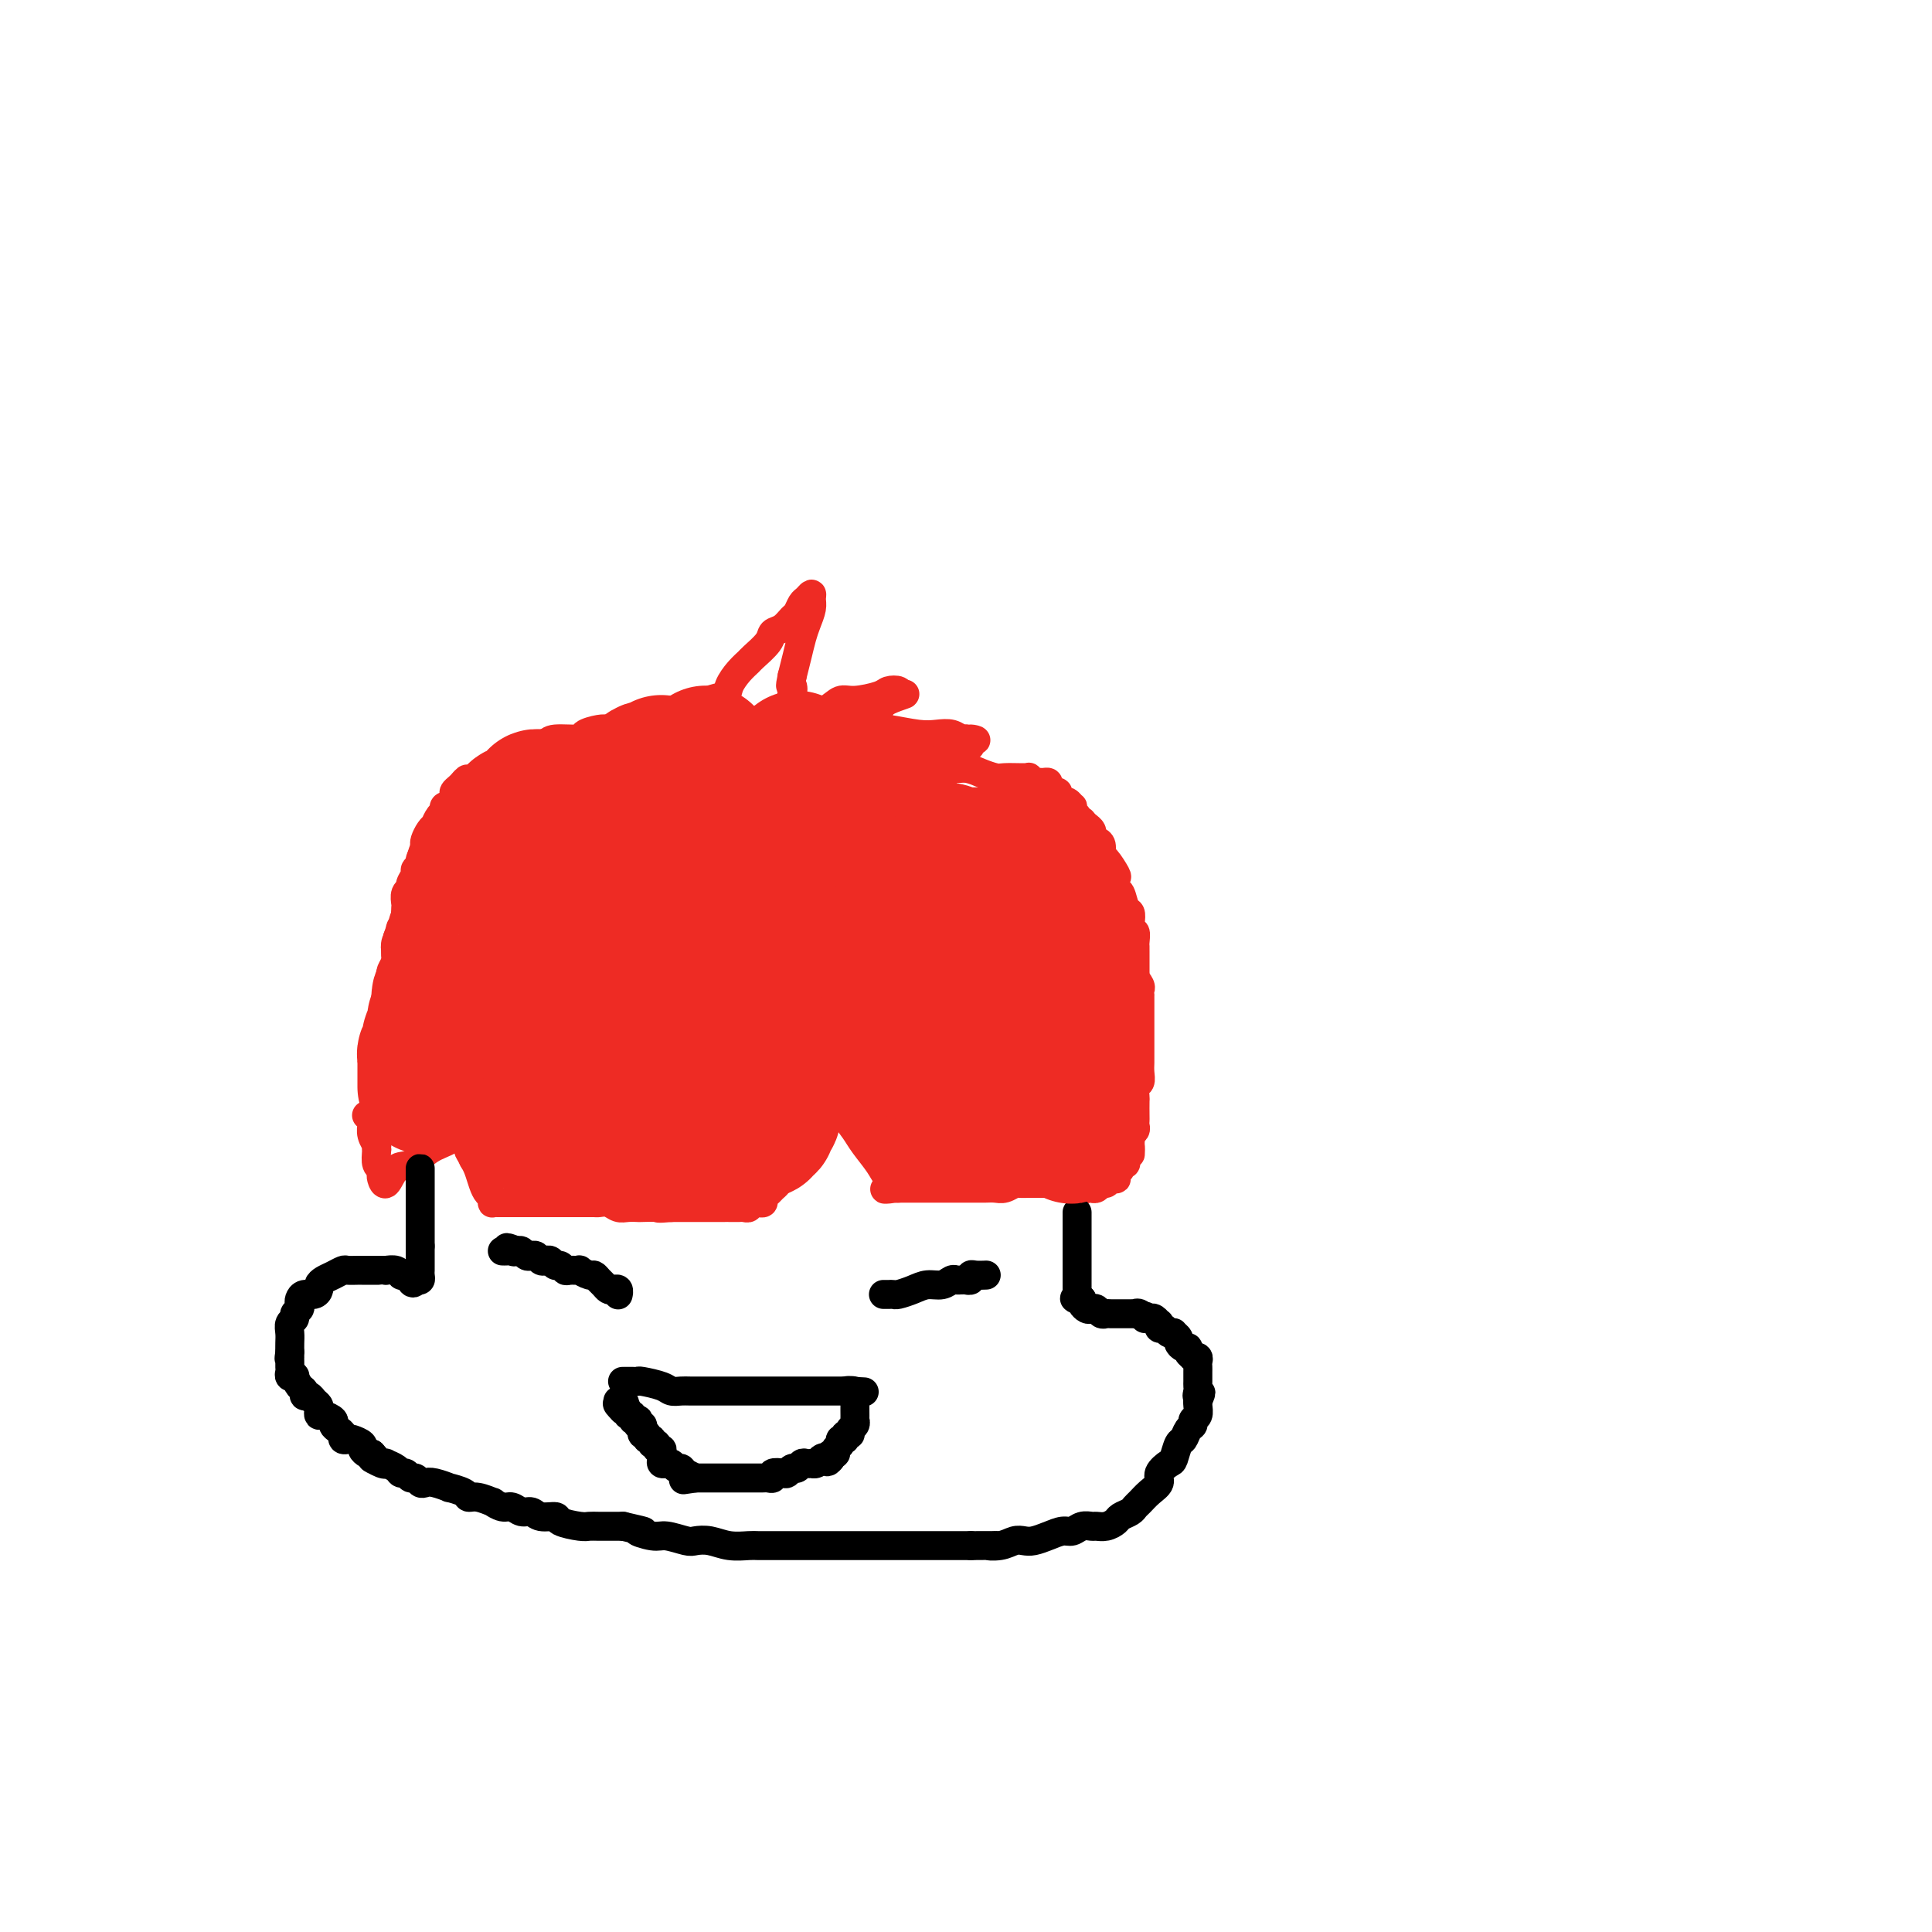<svg viewBox='0 0 400 400' version='1.1' xmlns='http://www.w3.org/2000/svg' xmlns:xlink='http://www.w3.org/1999/xlink'><g fill='none' stroke='rgb(238,43,36)' stroke-width='6' stroke-linecap='round' stroke-linejoin='round'><path d='M78,234c-0.417,0.000 -0.833,0.000 -1,0c-0.167,0.000 -0.083,0.000 0,0'/><path d='M79,233c0.000,0.089 0.000,0.179 0,0c0.000,-0.179 0.000,-0.625 0,-1c0.000,-0.375 0.000,-0.678 0,-1c0.000,-0.322 0.000,-0.664 0,-1c0.000,-0.336 0.000,-0.668 0,-1c0.000,-0.332 0.000,-0.666 0,-1'/><path d='M79,228c-0.000,-0.726 -0.000,-0.041 0,0c0.000,0.041 0.000,-0.563 0,-1c-0.000,-0.437 -0.000,-0.709 0,-1c0.000,-0.291 0.000,-0.603 0,-1c-0.000,-0.397 -0.000,-0.880 0,-1c0.000,-0.120 0.000,0.123 0,0c-0.000,-0.123 -0.000,-0.611 0,-1c0.000,-0.389 0.000,-0.678 0,-1c-0.000,-0.322 -0.000,-0.678 0,-1c0.000,-0.322 0.000,-0.611 0,-1c-0.000,-0.389 -0.001,-0.878 0,-1c0.001,-0.122 0.004,0.122 0,0c-0.004,-0.122 -0.015,-0.610 0,-1c0.015,-0.390 0.057,-0.682 0,-1c-0.057,-0.318 -0.211,-0.663 0,-1c0.211,-0.337 0.789,-0.668 1,-1c0.211,-0.332 0.057,-0.666 0,-1c-0.057,-0.334 -0.015,-0.669 0,-1c0.015,-0.331 0.003,-0.657 0,-1c-0.003,-0.343 0.003,-0.703 0,-1c-0.003,-0.297 -0.015,-0.530 0,-1c0.015,-0.470 0.057,-1.177 0,-2c-0.057,-0.823 -0.212,-1.764 0,-2c0.212,-0.236 0.793,0.231 1,0c0.207,-0.231 0.041,-1.161 0,-2c-0.041,-0.839 0.041,-1.587 0,-2c-0.041,-0.413 -0.207,-0.492 0,-1c0.207,-0.508 0.786,-1.444 1,-2c0.214,-0.556 0.061,-0.730 0,-1c-0.061,-0.270 -0.031,-0.635 0,-1'/><path d='M82,197c0.480,-4.974 0.180,-1.910 0,-1c-0.180,0.910 -0.241,-0.334 0,-1c0.241,-0.666 0.782,-0.755 1,-1c0.218,-0.245 0.111,-0.647 0,-1c-0.111,-0.353 -0.226,-0.657 0,-1c0.226,-0.343 0.791,-0.726 1,-1c0.209,-0.274 0.060,-0.441 0,-1c-0.060,-0.559 -0.031,-1.511 0,-2c0.031,-0.489 0.065,-0.516 0,-1c-0.065,-0.484 -0.229,-1.425 0,-2c0.229,-0.575 0.850,-0.784 1,-1c0.150,-0.216 -0.171,-0.438 0,-1c0.171,-0.562 0.834,-1.464 1,-2c0.166,-0.536 -0.166,-0.707 0,-1c0.166,-0.293 0.828,-0.707 1,-1c0.172,-0.293 -0.147,-0.463 0,-1c0.147,-0.537 0.761,-1.440 1,-2c0.239,-0.560 0.102,-0.775 0,-1c-0.102,-0.225 -0.168,-0.459 0,-1c0.168,-0.541 0.571,-1.387 1,-2c0.429,-0.613 0.884,-0.991 1,-1c0.116,-0.009 -0.109,0.351 0,0c0.109,-0.351 0.550,-1.413 1,-2c0.450,-0.587 0.909,-0.700 1,-1c0.091,-0.300 -0.187,-0.787 0,-1c0.187,-0.213 0.838,-0.151 1,0c0.162,0.151 -0.164,0.391 0,0c0.164,-0.391 0.817,-1.414 1,-2c0.183,-0.586 -0.105,-0.735 0,-1c0.105,-0.265 0.601,-0.647 1,-1c0.399,-0.353 0.699,-0.676 1,-1'/><path d='M96,162c1.197,-1.499 0.691,-0.247 1,0c0.309,0.247 1.435,-0.511 2,-1c0.565,-0.489 0.570,-0.708 1,-1c0.430,-0.292 1.287,-0.656 2,-1c0.713,-0.344 1.284,-0.669 2,-1c0.716,-0.331 1.578,-0.667 2,-1c0.422,-0.333 0.405,-0.663 1,-1c0.595,-0.337 1.803,-0.682 3,-1c1.197,-0.318 2.383,-0.611 3,-1c0.617,-0.389 0.665,-0.875 2,-1c1.335,-0.125 3.958,0.111 5,0c1.042,-0.111 0.502,-0.569 1,-1c0.498,-0.431 2.034,-0.833 3,-1c0.966,-0.167 1.362,-0.097 2,0c0.638,0.097 1.519,0.222 2,0c0.481,-0.222 0.563,-0.792 1,-1c0.437,-0.208 1.230,-0.056 2,0c0.770,0.056 1.517,0.015 2,0c0.483,-0.015 0.703,-0.004 1,0c0.297,0.004 0.671,0.001 1,0c0.329,-0.001 0.613,-0.000 1,0c0.387,0.000 0.877,0.000 1,0c0.123,-0.000 -0.122,-0.000 0,0c0.122,0.000 0.610,0.000 1,0c0.390,-0.000 0.682,-0.000 1,0c0.318,0.000 0.662,0.000 1,0c0.338,-0.000 0.669,-0.000 1,0'/><path d='M141,150c2.880,-0.164 1.582,-0.075 1,0c-0.582,0.075 -0.446,0.137 0,0c0.446,-0.137 1.204,-0.473 2,-1c0.796,-0.527 1.630,-1.247 2,-2c0.370,-0.753 0.274,-1.540 1,-2c0.726,-0.460 2.272,-0.594 3,-1c0.728,-0.406 0.636,-1.085 1,-2c0.364,-0.915 1.182,-2.066 2,-3c0.818,-0.934 1.637,-1.650 2,-2c0.363,-0.350 0.272,-0.336 1,-1c0.728,-0.664 2.275,-2.008 3,-3c0.725,-0.992 0.628,-1.632 1,-2c0.372,-0.368 1.213,-0.465 2,-1c0.787,-0.535 1.521,-1.507 2,-2c0.479,-0.493 0.702,-0.508 1,-1c0.298,-0.492 0.669,-1.461 1,-2c0.331,-0.539 0.622,-0.647 1,-1c0.378,-0.353 0.845,-0.952 1,-1c0.155,-0.048 0.000,0.454 0,1c-0.000,0.546 0.155,1.135 0,2c-0.155,0.865 -0.619,2.005 -1,3c-0.381,0.995 -0.680,1.845 -1,3c-0.320,1.155 -0.663,2.616 -1,4c-0.337,1.384 -0.669,2.692 -1,4'/><path d='M164,140c-0.635,2.991 -0.222,1.967 0,2c0.222,0.033 0.252,1.123 0,2c-0.252,0.877 -0.785,1.540 -1,2c-0.215,0.460 -0.111,0.715 0,1c0.111,0.285 0.228,0.599 0,1c-0.228,0.401 -0.800,0.890 -1,1c-0.200,0.110 -0.027,-0.158 0,0c0.027,0.158 -0.092,0.742 0,1c0.092,0.258 0.395,0.189 1,0c0.605,-0.189 1.510,-0.498 3,-1c1.490,-0.502 3.564,-1.196 5,-2c1.436,-0.804 2.235,-1.719 3,-2c0.765,-0.281 1.498,0.071 3,0c1.502,-0.071 3.774,-0.565 5,-1c1.226,-0.435 1.407,-0.809 2,-1c0.593,-0.191 1.598,-0.197 2,0c0.402,0.197 0.201,0.599 0,1'/><path d='M186,144c3.352,-0.812 -0.267,0.160 -2,1c-1.733,0.840 -1.579,1.550 -2,2c-0.421,0.450 -1.416,0.641 -2,1c-0.584,0.359 -0.757,0.884 -1,1c-0.243,0.116 -0.557,-0.179 -1,0c-0.443,0.179 -1.016,0.832 -1,1c0.016,0.168 0.622,-0.147 1,0c0.378,0.147 0.527,0.758 1,1c0.473,0.242 1.271,0.116 2,0c0.729,-0.116 1.389,-0.224 3,0c1.611,0.224 4.173,0.778 6,1c1.827,0.222 2.921,0.112 4,0c1.079,-0.112 2.145,-0.226 3,0c0.855,0.226 1.499,0.792 2,1c0.501,0.208 0.857,0.060 1,0c0.143,-0.060 0.071,-0.030 0,0'/><path d='M200,153c3.466,0.576 1.629,0.015 1,0c-0.629,-0.015 -0.052,0.517 0,1c0.052,0.483 -0.423,0.918 -1,1c-0.577,0.082 -1.258,-0.189 -2,0c-0.742,0.189 -1.544,0.839 -2,1c-0.456,0.161 -0.564,-0.167 -1,0c-0.436,0.167 -1.200,0.830 -2,1c-0.800,0.170 -1.638,-0.152 -2,0c-0.362,0.152 -0.250,0.776 0,1c0.250,0.224 0.639,0.046 1,0c0.361,-0.046 0.695,0.039 1,0c0.305,-0.039 0.582,-0.203 1,0c0.418,0.203 0.977,0.772 2,1c1.023,0.228 2.512,0.114 4,0'/><path d='M200,159c1.910,0.475 2.185,0.663 3,1c0.815,0.337 2.170,0.823 3,1c0.830,0.177 1.136,0.047 2,0c0.864,-0.047 2.287,-0.009 3,0c0.713,0.009 0.716,-0.012 1,0c0.284,0.012 0.849,0.056 1,0c0.151,-0.056 -0.113,-0.212 0,0c0.113,0.212 0.604,0.792 1,1c0.396,0.208 0.697,0.046 1,0c0.303,-0.046 0.607,0.025 1,0c0.393,-0.025 0.875,-0.148 1,0c0.125,0.148 -0.107,0.565 0,1c0.107,0.435 0.553,0.886 1,1c0.447,0.114 0.894,-0.109 1,0c0.106,0.109 -0.129,0.550 0,1c0.129,0.450 0.622,0.908 1,1c0.378,0.092 0.641,-0.183 1,0c0.359,0.183 0.813,0.823 1,1c0.187,0.177 0.105,-0.110 0,0c-0.105,0.110 -0.234,0.617 0,1c0.234,0.383 0.832,0.642 1,1c0.168,0.358 -0.095,0.817 0,1c0.095,0.183 0.547,0.092 1,0'/><path d='M224,170c1.327,1.477 1.143,1.170 1,1c-0.143,-0.170 -0.245,-0.201 0,0c0.245,0.201 0.836,0.636 1,1c0.164,0.364 -0.098,0.659 0,1c0.098,0.341 0.556,0.729 1,1c0.444,0.271 0.876,0.424 1,1c0.124,0.576 -0.059,1.573 0,2c0.059,0.427 0.358,0.283 1,1c0.642,0.717 1.625,2.294 2,3c0.375,0.706 0.143,0.542 0,1c-0.143,0.458 -0.196,1.540 0,2c0.196,0.460 0.640,0.299 1,1c0.360,0.701 0.636,2.263 1,3c0.364,0.737 0.815,0.649 1,1c0.185,0.351 0.102,1.140 0,2c-0.102,0.860 -0.223,1.789 0,2c0.223,0.211 0.792,-0.298 1,0c0.208,0.298 0.056,1.403 0,2c-0.056,0.597 -0.015,0.685 0,1c0.015,0.315 0.004,0.858 0,1c-0.004,0.142 -0.001,-0.117 0,0c0.001,0.117 0.000,0.609 0,1c-0.000,0.391 -0.000,0.679 0,1c0.000,0.321 0.000,0.674 0,1c-0.000,0.326 -0.000,0.626 0,1c0.000,0.374 0.000,0.821 0,1c-0.000,0.179 -0.000,0.089 0,0'/><path d='M235,202c0.558,3.426 -0.047,1.492 0,1c0.047,-0.492 0.745,0.460 1,1c0.255,0.540 0.068,0.670 0,1c-0.068,0.330 -0.018,0.862 0,1c0.018,0.138 0.005,-0.118 0,0c-0.005,0.118 -0.001,0.610 0,1c0.001,0.390 0.000,0.678 0,1c-0.000,0.322 -0.000,0.678 0,1c0.000,0.322 0.000,0.611 0,1c-0.000,0.389 -0.000,0.878 0,1c0.000,0.122 0.000,-0.122 0,0c-0.000,0.122 -0.000,0.609 0,1c0.000,0.391 0.000,0.686 0,1c-0.000,0.314 -0.000,0.648 0,1c0.000,0.352 0.000,0.724 0,1c-0.000,0.276 -0.000,0.458 0,1c0.000,0.542 0.001,1.445 0,2c-0.001,0.555 -0.004,0.763 0,1c0.004,0.237 0.015,0.501 0,1c-0.015,0.499 -0.057,1.231 0,2c0.057,0.769 0.211,1.576 0,2c-0.211,0.424 -0.789,0.467 -1,1c-0.211,0.533 -0.057,1.557 0,2c0.057,0.443 0.016,0.304 0,1c-0.016,0.696 -0.008,2.228 0,3c0.008,0.772 0.016,0.784 0,1c-0.016,0.216 -0.056,0.635 0,1c0.056,0.365 0.207,0.675 0,1c-0.207,0.325 -0.774,0.664 -1,1c-0.226,0.336 -0.113,0.668 0,1'/><path d='M234,236c-0.094,5.439 0.172,2.036 0,1c-0.172,-1.036 -0.782,0.296 -1,1c-0.218,0.704 -0.043,0.780 0,1c0.043,0.220 -0.045,0.584 0,1c0.045,0.416 0.222,0.886 0,1c-0.222,0.114 -0.843,-0.127 -1,0c-0.157,0.127 0.151,0.621 0,1c-0.151,0.379 -0.761,0.641 -1,1c-0.239,0.359 -0.105,0.813 0,1c0.105,0.187 0.183,0.106 0,0c-0.183,-0.106 -0.627,-0.239 -1,0c-0.373,0.239 -0.674,0.849 -1,1c-0.326,0.151 -0.675,-0.156 -1,0c-0.325,0.156 -0.626,0.774 -1,1c-0.374,0.226 -0.822,0.061 -1,0c-0.178,-0.061 -0.086,-0.016 0,0c0.086,0.016 0.168,0.005 0,0c-0.168,-0.005 -0.584,-0.002 -1,0'/><path d='M225,246c-1.250,0.623 -0.875,0.181 -1,0c-0.125,-0.181 -0.751,-0.101 -1,0c-0.249,0.101 -0.122,0.223 0,0c0.122,-0.223 0.240,-0.792 0,-1c-0.240,-0.208 -0.838,-0.056 -1,0c-0.162,0.056 0.111,0.015 0,0c-0.111,-0.015 -0.607,-0.004 -1,0c-0.393,0.004 -0.683,0.001 -1,0c-0.317,-0.001 -0.662,-0.000 -1,0c-0.338,0.000 -0.669,0.000 -1,0'/><path d='M218,245c-1.322,-0.155 -1.127,-0.041 -1,0c0.127,0.041 0.188,0.011 0,0c-0.188,-0.011 -0.623,-0.003 -1,0c-0.377,0.003 -0.697,0.001 -1,0c-0.303,-0.001 -0.591,-0.001 -1,0c-0.409,0.001 -0.939,0.004 -1,0c-0.061,-0.004 0.346,-0.015 0,0c-0.346,0.015 -1.444,0.057 -2,0c-0.556,-0.057 -0.572,-0.211 -1,0c-0.428,0.211 -1.270,0.789 -2,1c-0.730,0.211 -1.347,0.057 -2,0c-0.653,-0.057 -1.343,-0.015 -2,0c-0.657,0.015 -1.280,0.004 -2,0c-0.720,-0.004 -1.536,-0.001 -2,0c-0.464,0.001 -0.576,0.000 -1,0c-0.424,-0.000 -1.160,-0.000 -2,0c-0.840,0.000 -1.783,0.000 -2,0c-0.217,-0.000 0.293,-0.000 0,0c-0.293,0.000 -1.388,0.000 -2,0c-0.612,-0.000 -0.741,-0.000 -1,0c-0.259,0.000 -0.646,0.000 -1,0c-0.354,-0.000 -0.673,-0.000 -1,0c-0.327,0.000 -0.662,0.000 -1,0c-0.338,-0.000 -0.679,-0.000 -1,0c-0.321,0.000 -0.622,0.000 -1,0c-0.378,-0.000 -0.833,-0.000 -1,0c-0.167,0.000 -0.048,0.000 0,0c0.048,-0.000 0.024,-0.000 0,0'/><path d='M186,246c-5.137,0.242 -1.981,0.347 -1,0c0.981,-0.347 -0.213,-1.145 -1,-2c-0.787,-0.855 -1.166,-1.766 -2,-3c-0.834,-1.234 -2.121,-2.791 -3,-4c-0.879,-1.209 -1.348,-2.068 -2,-3c-0.652,-0.932 -1.485,-1.935 -2,-3c-0.515,-1.065 -0.711,-2.191 -1,-3c-0.289,-0.809 -0.670,-1.301 -1,-2c-0.330,-0.699 -0.610,-1.606 -1,-2c-0.390,-0.394 -0.892,-0.275 -1,0c-0.108,0.275 0.177,0.706 0,1c-0.177,0.294 -0.817,0.451 -1,1c-0.183,0.549 0.090,1.490 0,2c-0.090,0.510 -0.545,0.588 -1,1c-0.455,0.412 -0.910,1.157 -1,2c-0.090,0.843 0.187,1.785 0,2c-0.187,0.215 -0.837,-0.296 -1,0c-0.163,0.296 0.163,1.399 0,2c-0.163,0.601 -0.813,0.700 -1,1c-0.187,0.300 0.089,0.800 0,1c-0.089,0.200 -0.545,0.100 -1,0'/><path d='M165,237c-1.022,1.964 -0.077,0.373 0,0c0.077,-0.373 -0.714,0.473 -1,1c-0.286,0.527 -0.065,0.735 0,1c0.065,0.265 -0.024,0.585 0,1c0.024,0.415 0.161,0.923 0,1c-0.161,0.077 -0.620,-0.278 -1,0c-0.380,0.278 -0.680,1.187 -1,2c-0.320,0.813 -0.659,1.528 -1,2c-0.341,0.472 -0.683,0.701 -1,1c-0.317,0.299 -0.610,0.669 -1,1c-0.390,0.331 -0.879,0.624 -1,1c-0.121,0.376 0.126,0.837 0,1c-0.126,0.163 -0.626,0.030 -1,0c-0.374,-0.030 -0.624,0.045 -1,0c-0.376,-0.045 -0.879,-0.208 -1,0c-0.121,0.208 0.140,0.788 0,1c-0.140,0.212 -0.680,0.057 -1,0c-0.320,-0.057 -0.418,-0.015 -1,0c-0.582,0.015 -1.647,0.004 -2,0c-0.353,-0.004 0.008,-0.001 0,0c-0.008,0.001 -0.384,0.000 -1,0c-0.616,-0.000 -1.474,-0.000 -2,0c-0.526,0.000 -0.722,0.000 -1,0c-0.278,-0.000 -0.637,-0.000 -1,0c-0.363,0.000 -0.730,0.000 -1,0c-0.270,-0.000 -0.444,-0.000 -1,0c-0.556,0.000 -1.496,0.000 -2,0c-0.504,-0.000 -0.573,-0.000 -1,0c-0.427,0.000 -1.214,0.000 -2,0'/><path d='M139,250c-3.446,0.310 -2.562,0.084 -3,0c-0.438,-0.084 -2.200,-0.026 -3,0c-0.800,0.026 -0.638,0.021 -1,0c-0.362,-0.021 -1.248,-0.058 -2,0c-0.752,0.058 -1.370,0.212 -2,0c-0.630,-0.212 -1.271,-0.789 -2,-1c-0.729,-0.211 -1.547,-0.057 -2,0c-0.453,0.057 -0.542,0.015 -1,0c-0.458,-0.015 -1.286,-0.004 -2,0c-0.714,0.004 -1.314,0.001 -2,0c-0.686,-0.001 -1.459,-0.000 -2,0c-0.541,0.000 -0.852,0.000 -2,0c-1.148,-0.000 -3.135,-0.000 -4,0c-0.865,0.000 -0.609,0.000 -1,0c-0.391,-0.000 -1.428,0.000 -2,0c-0.572,-0.000 -0.678,-0.000 -1,0c-0.322,0.000 -0.860,0.000 -1,0c-0.140,-0.000 0.116,-0.000 0,0c-0.116,0.000 -0.606,0.001 -1,0c-0.394,-0.001 -0.693,-0.003 -1,0c-0.307,0.003 -0.621,0.013 -1,0c-0.379,-0.013 -0.822,-0.047 -1,0c-0.178,0.047 -0.089,0.175 0,0c0.089,-0.175 0.179,-0.652 0,-1c-0.179,-0.348 -0.625,-0.568 -1,-1c-0.375,-0.432 -0.678,-1.078 -1,-2c-0.322,-0.922 -0.663,-2.121 -1,-3c-0.337,-0.879 -0.668,-1.440 -1,-2'/><path d='M98,240c-0.846,-1.736 -0.962,-1.575 -1,-2c-0.038,-0.425 0.001,-1.436 0,-2c-0.001,-0.564 -0.043,-0.681 0,-1c0.043,-0.319 0.172,-0.841 0,-1c-0.172,-0.159 -0.643,0.046 -1,0c-0.357,-0.046 -0.599,-0.341 -1,0c-0.401,0.341 -0.962,1.319 -2,2c-1.038,0.681 -2.555,1.065 -4,2c-1.445,0.935 -2.818,2.419 -4,3c-1.182,0.581 -2.172,0.257 -3,1c-0.828,0.743 -1.493,2.551 -2,3c-0.507,0.449 -0.854,-0.463 -1,-1c-0.146,-0.537 -0.091,-0.701 0,-1c0.091,-0.299 0.217,-0.734 0,-1c-0.217,-0.266 -0.776,-0.362 -1,-1c-0.224,-0.638 -0.112,-1.819 0,-3'/><path d='M78,238c-0.248,-1.221 0.131,-0.775 0,-1c-0.131,-0.225 -0.771,-1.122 -1,-2c-0.229,-0.878 -0.048,-1.738 0,-2c0.048,-0.262 -0.039,0.074 0,0c0.039,-0.074 0.203,-0.558 0,-1c-0.203,-0.442 -0.772,-0.840 -1,-1c-0.228,-0.160 -0.114,-0.080 0,0'/></g>
<g fill='none' stroke='rgb(0,0,0)' stroke-width='6' stroke-linecap='round' stroke-linejoin='round'><path d='M87,242c0.000,-0.089 0.000,-0.177 0,0c0.000,0.177 0.000,0.621 0,1c0.000,0.379 0.000,0.693 0,1c0.000,0.307 0.000,0.607 0,1c0.000,0.393 0.000,0.878 0,1c0.000,0.122 0.000,-0.121 0,0c0.000,0.121 0.000,0.606 0,1c0.000,0.394 0.000,0.697 0,1c0.000,0.303 0.000,0.606 0,1c0.000,0.394 -0.000,0.879 0,1c0.000,0.121 0.000,-0.123 0,0c-0.000,0.123 0.000,0.611 0,1c-0.000,0.389 0.000,0.678 0,1c0.000,0.322 -0.000,0.678 0,1c0.000,0.322 0.000,0.611 0,1c0.000,0.389 0.000,0.878 0,1c0.000,0.122 0.000,-0.122 0,0c0.000,0.122 0.000,0.610 0,1c0.000,0.390 0.000,0.683 0,1c0.000,0.317 0.000,0.659 0,1'/><path d='M87,258c0.000,2.714 0.000,1.501 0,1c-0.000,-0.501 -0.000,-0.288 0,0c0.000,0.288 0.000,0.651 0,1c-0.000,0.349 -0.000,0.685 0,1c0.000,0.315 0.001,0.610 0,1c-0.001,0.390 -0.003,0.875 0,1c0.003,0.125 0.011,-0.111 0,0c-0.011,0.111 -0.041,0.568 0,1c0.041,0.432 0.155,0.838 0,1c-0.155,0.162 -0.577,0.081 -1,0'/><path d='M86,265c-0.394,1.142 -0.878,0.498 -1,0c-0.122,-0.498 0.117,-0.852 0,-1c-0.117,-0.148 -0.591,-0.092 -1,0c-0.409,0.092 -0.754,0.221 -1,0c-0.246,-0.221 -0.395,-0.791 -1,-1c-0.605,-0.209 -1.668,-0.056 -2,0c-0.332,0.056 0.066,0.015 0,0c-0.066,-0.015 -0.596,-0.004 -1,0c-0.404,0.004 -0.682,0.001 -1,0c-0.318,-0.001 -0.676,-0.000 -1,0c-0.324,0.000 -0.616,0.000 -1,0c-0.384,-0.000 -0.862,-0.001 -1,0c-0.138,0.001 0.062,0.003 0,0c-0.062,-0.003 -0.387,-0.012 -1,0c-0.613,0.012 -1.513,0.045 -2,0c-0.487,-0.045 -0.561,-0.167 -1,0c-0.439,0.167 -1.244,0.623 -2,1c-0.756,0.377 -1.463,0.675 -2,1c-0.537,0.325 -0.904,0.679 -1,1c-0.096,0.321 0.079,0.611 0,1c-0.079,0.389 -0.412,0.878 -1,1c-0.588,0.122 -1.429,-0.122 -2,0c-0.571,0.122 -0.870,0.610 -1,1c-0.130,0.390 -0.091,0.681 0,1c0.091,0.319 0.235,0.666 0,1c-0.235,0.334 -0.847,0.656 -1,1c-0.153,0.344 0.155,0.711 0,1c-0.155,0.289 -0.774,0.500 -1,1c-0.226,0.500 -0.061,1.288 0,2c0.061,0.712 0.017,1.346 0,2c-0.017,0.654 -0.009,1.327 0,2'/><path d='M60,280c-0.309,1.941 -0.083,1.293 0,1c0.083,-0.293 0.021,-0.233 0,0c-0.021,0.233 -0.002,0.637 0,1c0.002,0.363 -0.014,0.684 0,1c0.014,0.316 0.059,0.627 0,1c-0.059,0.373 -0.222,0.806 0,1c0.222,0.194 0.829,0.147 1,0c0.171,-0.147 -0.095,-0.394 0,0c0.095,0.394 0.550,1.429 1,2c0.450,0.571 0.895,0.678 1,1c0.105,0.322 -0.129,0.860 0,1c0.129,0.140 0.623,-0.116 1,0c0.377,0.116 0.639,0.605 1,1c0.361,0.395 0.823,0.697 1,1c0.177,0.303 0.071,0.606 0,1c-0.071,0.394 -0.107,0.879 0,1c0.107,0.121 0.358,-0.123 1,0c0.642,0.123 1.674,0.611 2,1c0.326,0.389 -0.053,0.679 0,1c0.053,0.321 0.538,0.674 1,1c0.462,0.326 0.902,0.626 1,1c0.098,0.374 -0.146,0.821 0,1c0.146,0.179 0.683,0.090 1,0c0.317,-0.090 0.414,-0.182 1,0c0.586,0.182 1.662,0.636 2,1c0.338,0.364 -0.063,0.636 0,1c0.063,0.364 0.589,0.818 1,1c0.411,0.182 0.705,0.091 1,0'/><path d='M77,301c2.217,2.332 0.261,1.164 0,1c-0.261,-0.164 1.173,0.678 2,1c0.827,0.322 1.048,0.124 1,0c-0.048,-0.124 -0.364,-0.173 0,0c0.364,0.173 1.407,0.567 2,1c0.593,0.433 0.736,0.904 1,1c0.264,0.096 0.648,-0.184 1,0c0.352,0.184 0.673,0.833 1,1c0.327,0.167 0.660,-0.147 1,0c0.340,0.147 0.687,0.757 1,1c0.313,0.243 0.592,0.120 1,0c0.408,-0.120 0.945,-0.238 2,0c1.055,0.238 2.627,0.833 3,1c0.373,0.167 -0.452,-0.095 0,0c0.452,0.095 2.182,0.546 3,1c0.818,0.454 0.722,0.910 1,1c0.278,0.090 0.928,-0.187 2,0c1.072,0.187 2.566,0.839 3,1c0.434,0.161 -0.193,-0.168 0,0c0.193,0.168 1.205,0.834 2,1c0.795,0.166 1.373,-0.166 2,0c0.627,0.166 1.303,0.832 2,1c0.697,0.168 1.416,-0.161 2,0c0.584,0.161 1.035,0.814 2,1c0.965,0.186 2.446,-0.094 3,0c0.554,0.094 0.183,0.561 1,1c0.817,0.439 2.824,0.850 4,1c1.176,0.150 1.521,0.040 2,0c0.479,-0.040 1.090,-0.011 2,0c0.910,0.011 2.117,0.003 3,0c0.883,-0.003 1.441,-0.002 2,0'/><path d='M129,316c6.873,1.554 3.556,0.938 3,1c-0.556,0.062 1.649,0.800 3,1c1.351,0.200 1.848,-0.139 3,0c1.152,0.139 2.960,0.755 4,1c1.040,0.245 1.314,0.118 2,0c0.686,-0.118 1.786,-0.228 3,0c1.214,0.228 2.543,0.793 4,1c1.457,0.207 3.044,0.055 4,0c0.956,-0.055 1.282,-0.015 2,0c0.718,0.015 1.830,0.004 3,0c1.170,-0.004 2.400,-0.001 3,0c0.600,0.001 0.569,0.000 1,0c0.431,-0.000 1.322,-0.000 2,0c0.678,0.000 1.141,0.000 2,0c0.859,-0.000 2.112,-0.000 3,0c0.888,0.000 1.412,0.000 2,0c0.588,-0.000 1.242,-0.000 2,0c0.758,0.000 1.620,0.000 2,0c0.380,-0.000 0.277,-0.000 1,0c0.723,0.000 2.273,0.000 3,0c0.727,-0.000 0.632,-0.000 1,0c0.368,0.000 1.201,0.000 2,0c0.799,-0.000 1.565,-0.000 2,0c0.435,0.000 0.539,0.000 1,0c0.461,-0.000 1.278,-0.000 2,0c0.722,0.000 1.348,0.000 2,0c0.652,-0.000 1.329,-0.000 2,0c0.671,0.000 1.334,0.000 2,0c0.666,-0.000 1.333,-0.000 2,0c0.667,0.000 1.333,0.000 2,0c0.667,0.000 1.333,0.000 2,0'/><path d='M201,320c8.561,-0.016 4.965,-0.056 4,0c-0.965,0.056 0.703,0.209 2,0c1.297,-0.209 2.224,-0.778 3,-1c0.776,-0.222 1.401,-0.097 2,0c0.599,0.097 1.171,0.166 2,0c0.829,-0.166 1.914,-0.566 3,-1c1.086,-0.434 2.174,-0.901 3,-1c0.826,-0.099 1.390,0.170 2,0c0.610,-0.170 1.267,-0.781 2,-1c0.733,-0.219 1.543,-0.048 2,0c0.457,0.048 0.560,-0.029 1,0c0.440,0.029 1.217,0.162 2,0c0.783,-0.162 1.571,-0.620 2,-1c0.429,-0.380 0.499,-0.682 1,-1c0.501,-0.318 1.435,-0.652 2,-1c0.565,-0.348 0.763,-0.712 1,-1c0.237,-0.288 0.515,-0.501 1,-1c0.485,-0.499 1.177,-1.283 2,-2c0.823,-0.717 1.779,-1.366 2,-2c0.221,-0.634 -0.291,-1.254 0,-2c0.291,-0.746 1.387,-1.618 2,-2c0.613,-0.382 0.743,-0.273 1,-1c0.257,-0.727 0.642,-2.289 1,-3c0.358,-0.711 0.688,-0.571 1,-1c0.312,-0.429 0.605,-1.428 1,-2c0.395,-0.572 0.890,-0.717 1,-1c0.110,-0.283 -0.167,-0.703 0,-1c0.167,-0.297 0.777,-0.471 1,-1c0.223,-0.529 0.060,-1.412 0,-2c-0.060,-0.588 -0.017,-0.882 0,-1c0.017,-0.118 0.009,-0.059 0,0'/><path d='M248,290c1.238,-2.809 0.332,-1.331 0,-1c-0.332,0.331 -0.089,-0.485 0,-1c0.089,-0.515 0.024,-0.729 0,-1c-0.024,-0.271 -0.006,-0.597 0,-1c0.006,-0.403 0.001,-0.881 0,-1c-0.001,-0.119 0.001,0.122 0,0c-0.001,-0.122 -0.004,-0.607 0,-1c0.004,-0.393 0.016,-0.693 0,-1c-0.016,-0.307 -0.061,-0.621 0,-1c0.061,-0.379 0.227,-0.824 0,-1c-0.227,-0.176 -0.848,-0.085 -1,0c-0.152,0.085 0.165,0.163 0,0c-0.165,-0.163 -0.814,-0.568 -1,-1c-0.186,-0.432 0.090,-0.890 0,-1c-0.090,-0.110 -0.545,0.128 -1,0c-0.455,-0.128 -0.910,-0.622 -1,-1c-0.090,-0.378 0.183,-0.641 0,-1c-0.183,-0.359 -0.823,-0.813 -1,-1c-0.177,-0.187 0.110,-0.107 0,0c-0.110,0.107 -0.617,0.240 -1,0c-0.383,-0.240 -0.641,-0.853 -1,-1c-0.359,-0.147 -0.817,0.170 -1,0c-0.183,-0.170 -0.090,-0.829 0,-1c0.090,-0.171 0.178,0.146 0,0c-0.178,-0.146 -0.622,-0.756 -1,-1c-0.378,-0.244 -0.689,-0.122 -1,0'/><path d='M238,273c-1.730,-1.177 -1.055,-0.119 -1,0c0.055,0.119 -0.510,-0.700 -1,-1c-0.490,-0.300 -0.904,-0.080 -1,0c-0.096,0.080 0.128,0.022 0,0c-0.128,-0.022 -0.608,-0.006 -1,0c-0.392,0.006 -0.696,0.002 -1,0c-0.304,-0.002 -0.606,-0.001 -1,0c-0.394,0.001 -0.879,0.001 -1,0c-0.121,-0.001 0.122,-0.004 0,0c-0.122,0.004 -0.610,0.015 -1,0c-0.390,-0.015 -0.682,-0.056 -1,0c-0.318,0.056 -0.663,0.208 -1,0c-0.337,-0.208 -0.665,-0.777 -1,-1c-0.335,-0.223 -0.677,-0.101 -1,0c-0.323,0.101 -0.625,0.181 -1,0c-0.375,-0.181 -0.821,-0.623 -1,-1c-0.179,-0.377 -0.089,-0.688 0,-1'/><path d='M224,269c-2.392,-0.555 -1.373,0.059 -1,0c0.373,-0.059 0.100,-0.789 0,-1c-0.100,-0.211 -0.027,0.098 0,0c0.027,-0.098 0.007,-0.604 0,-1c-0.007,-0.396 -0.002,-0.682 0,-1c0.002,-0.318 0.001,-0.667 0,-1c-0.001,-0.333 -0.000,-0.652 0,-1c0.000,-0.348 0.000,-0.727 0,-1c-0.000,-0.273 -0.000,-0.440 0,-1c0.000,-0.560 0.000,-1.513 0,-2c-0.000,-0.487 -0.000,-0.508 0,-1c0.000,-0.492 0.000,-1.455 0,-2c-0.000,-0.545 -0.000,-0.671 0,-1c0.000,-0.329 0.000,-0.862 0,-1c-0.000,-0.138 -0.000,0.117 0,0c0.000,-0.117 0.000,-0.606 0,-1c-0.000,-0.394 -0.000,-0.693 0,-1c0.000,-0.307 0.000,-0.621 0,-1c-0.000,-0.379 -0.000,-0.823 0,-1c0.000,-0.177 0.000,-0.089 0,0'/><path d='M128,268c-0.002,0.008 -0.003,0.016 0,0c0.003,-0.016 0.012,-0.056 0,0c-0.012,0.056 -0.045,0.208 0,0c0.045,-0.208 0.167,-0.776 0,-1c-0.167,-0.224 -0.622,-0.102 -1,0c-0.378,0.102 -0.677,0.186 -1,0c-0.323,-0.186 -0.669,-0.642 -1,-1c-0.331,-0.358 -0.647,-0.618 -1,-1c-0.353,-0.382 -0.742,-0.887 -1,-1c-0.258,-0.113 -0.384,0.167 -1,0c-0.616,-0.167 -1.723,-0.781 -2,-1c-0.277,-0.219 0.277,-0.044 0,0c-0.277,0.044 -1.384,-0.045 -2,0c-0.616,0.045 -0.743,0.222 -1,0c-0.257,-0.222 -0.646,-0.843 -1,-1c-0.354,-0.157 -0.672,0.150 -1,0c-0.328,-0.150 -0.665,-0.759 -1,-1c-0.335,-0.241 -0.667,-0.116 -1,0c-0.333,0.116 -0.667,0.224 -1,0c-0.333,-0.224 -0.667,-0.778 -1,-1c-0.333,-0.222 -0.667,-0.111 -1,0c-0.333,0.111 -0.667,0.222 -1,0c-0.333,-0.222 -0.667,-0.778 -1,-1c-0.333,-0.222 -0.667,-0.111 -1,0'/><path d='M107,259c-3.487,-1.392 -1.705,-0.373 -1,0c0.705,0.373 0.333,0.100 0,0c-0.333,-0.100 -0.628,-0.027 -1,0c-0.372,0.027 -0.821,0.008 -1,0c-0.179,-0.008 -0.090,-0.004 0,0'/><path d='M183,268c-0.086,-0.002 -0.172,-0.003 0,0c0.172,0.003 0.601,0.011 1,0c0.399,-0.011 0.768,-0.040 1,0c0.232,0.040 0.328,0.151 1,0c0.672,-0.151 1.920,-0.562 3,-1c1.080,-0.438 1.991,-0.902 3,-1c1.009,-0.098 2.117,0.170 3,0c0.883,-0.170 1.542,-0.778 2,-1c0.458,-0.222 0.715,-0.059 1,0c0.285,0.059 0.598,0.012 1,0c0.402,-0.012 0.894,0.011 1,0c0.106,-0.011 -0.174,-0.055 0,0c0.174,0.055 0.803,0.211 1,0c0.197,-0.211 -0.038,-0.789 0,-1c0.038,-0.211 0.351,-0.057 1,0c0.649,0.057 1.636,0.015 2,0c0.364,-0.015 0.104,-0.004 0,0c-0.104,0.004 -0.052,0.002 0,0'/><path d='M129,286c-0.091,-0.000 -0.182,-0.001 0,0c0.182,0.001 0.637,0.003 1,0c0.363,-0.003 0.635,-0.011 1,0c0.365,0.011 0.822,0.041 1,0c0.178,-0.041 0.077,-0.155 1,0c0.923,0.155 2.871,0.577 4,1c1.129,0.423 1.439,0.845 2,1c0.561,0.155 1.372,0.041 2,0c0.628,-0.041 1.074,-0.011 2,0c0.926,0.011 2.331,0.003 3,0c0.669,-0.003 0.603,-0.001 1,0c0.397,0.001 1.256,0.000 2,0c0.744,-0.000 1.371,-0.000 2,0c0.629,0.000 1.259,0.000 2,0c0.741,-0.000 1.592,-0.000 2,0c0.408,0.000 0.374,0.000 1,0c0.626,-0.000 1.911,-0.000 3,0c1.089,0.000 1.982,0.000 3,0c1.018,-0.000 2.160,-0.000 3,0c0.840,0.000 1.377,0.000 2,0c0.623,-0.000 1.333,-0.000 2,0c0.667,0.000 1.292,0.000 2,0c0.708,-0.000 1.498,-0.000 2,0c0.502,0.000 0.715,0.000 1,0c0.285,-0.000 0.643,-0.000 1,0'/><path d='M175,288c7.282,0.322 2.487,0.128 1,0c-1.487,-0.128 0.334,-0.190 1,0c0.666,0.190 0.179,0.633 0,1c-0.179,0.367 -0.048,0.658 0,1c0.048,0.342 0.014,0.736 0,1c-0.014,0.264 -0.008,0.399 0,1c0.008,0.601 0.017,1.668 0,2c-0.017,0.332 -0.061,-0.070 0,0c0.061,0.070 0.228,0.611 0,1c-0.228,0.389 -0.850,0.625 -1,1c-0.150,0.375 0.171,0.888 0,1c-0.171,0.112 -0.834,-0.178 -1,0c-0.166,0.178 0.167,0.822 0,1c-0.167,0.178 -0.833,-0.111 -1,0c-0.167,0.111 0.165,0.621 0,1c-0.165,0.379 -0.828,0.627 -1,1c-0.172,0.373 0.146,0.870 0,1c-0.146,0.130 -0.756,-0.106 -1,0c-0.244,0.106 -0.122,0.553 0,1'/><path d='M172,302c-0.951,1.254 -0.828,0.388 -1,0c-0.172,-0.388 -0.637,-0.300 -1,0c-0.363,0.300 -0.622,0.811 -1,1c-0.378,0.189 -0.875,0.055 -1,0c-0.125,-0.055 0.121,-0.030 0,0c-0.121,0.030 -0.610,0.064 -1,0c-0.390,-0.064 -0.681,-0.227 -1,0c-0.319,0.227 -0.668,0.844 -1,1c-0.332,0.156 -0.649,-0.151 -1,0c-0.351,0.151 -0.738,0.758 -1,1c-0.262,0.242 -0.399,0.117 -1,0c-0.601,-0.117 -1.667,-0.228 -2,0c-0.333,0.228 0.066,0.793 0,1c-0.066,0.207 -0.596,0.055 -1,0c-0.404,-0.055 -0.682,-0.015 -1,0c-0.318,0.015 -0.677,0.004 -1,0c-0.323,-0.004 -0.611,-0.001 -1,0c-0.389,0.001 -0.878,0.000 -1,0c-0.122,-0.000 0.122,-0.000 0,0c-0.122,0.000 -0.610,0.000 -1,0c-0.390,-0.000 -0.682,-0.000 -1,0c-0.318,0.000 -0.663,0.000 -1,0c-0.337,-0.000 -0.667,-0.000 -1,0c-0.333,0.000 -0.667,0.000 -1,0c-0.333,-0.000 -0.663,-0.000 -1,0c-0.337,0.000 -0.682,0.000 -1,0c-0.318,-0.000 -0.610,-0.000 -1,0c-0.390,0.000 -0.878,0.000 -1,0c-0.122,-0.000 0.121,-0.000 0,0c-0.121,0.000 -0.606,0.000 -1,0c-0.394,-0.000 -0.697,-0.000 -1,0'/><path d='M144,306c-4.510,0.662 -1.786,0.317 -1,0c0.786,-0.317 -0.368,-0.607 -1,-1c-0.632,-0.393 -0.743,-0.890 -1,-1c-0.257,-0.110 -0.661,0.168 -1,0c-0.339,-0.168 -0.613,-0.780 -1,-1c-0.387,-0.220 -0.889,-0.048 -1,0c-0.111,0.048 0.167,-0.030 0,0c-0.167,0.030 -0.781,0.167 -1,0c-0.219,-0.167 -0.044,-0.637 0,-1c0.044,-0.363 -0.045,-0.618 0,-1c0.045,-0.382 0.223,-0.891 0,-1c-0.223,-0.109 -0.849,0.182 -1,0c-0.151,-0.182 0.171,-0.837 0,-1c-0.171,-0.163 -0.834,0.168 -1,0c-0.166,-0.168 0.166,-0.834 0,-1c-0.166,-0.166 -0.829,0.167 -1,0c-0.171,-0.167 0.151,-0.833 0,-1c-0.151,-0.167 -0.776,0.167 -1,0c-0.224,-0.167 -0.046,-0.833 0,-1c0.046,-0.167 -0.039,0.165 0,0c0.039,-0.165 0.203,-0.828 0,-1c-0.203,-0.172 -0.771,0.146 -1,0c-0.229,-0.146 -0.118,-0.756 0,-1c0.118,-0.244 0.243,-0.122 0,0c-0.243,0.122 -0.852,0.243 -1,0c-0.148,-0.243 0.167,-0.849 0,-1c-0.167,-0.151 -0.814,0.152 -1,0c-0.186,-0.152 0.090,-0.758 0,-1c-0.090,-0.242 -0.545,-0.121 -1,0'/><path d='M129,292c-2.337,-2.332 -0.679,-1.161 0,-1c0.679,0.161 0.378,-0.689 0,-1c-0.378,-0.311 -0.832,-0.084 -1,0c-0.168,0.084 -0.048,0.024 0,0c0.048,-0.024 0.024,-0.012 0,0'/></g>
<g fill='none' stroke='rgb(238,43,36)' stroke-width='28' stroke-linecap='round' stroke-linejoin='round'><path d='M114,166c0.119,-0.031 0.238,-0.062 0,0c-0.238,0.062 -0.834,0.215 -1,0c-0.166,-0.215 0.096,-0.800 0,-1c-0.096,-0.200 -0.552,-0.015 -1,0c-0.448,0.015 -0.890,-0.141 -1,0c-0.110,0.141 0.111,0.578 0,1c-0.111,0.422 -0.554,0.830 -1,1c-0.446,0.170 -0.894,0.101 -1,0c-0.106,-0.101 0.130,-0.235 0,0c-0.130,0.235 -0.626,0.837 -1,1c-0.374,0.163 -0.625,-0.115 -1,0c-0.375,0.115 -0.874,0.622 -1,1c-0.126,0.378 0.120,0.626 0,1c-0.120,0.374 -0.607,0.873 -1,1c-0.393,0.127 -0.693,-0.120 -1,0c-0.307,0.120 -0.622,0.607 -1,1c-0.378,0.393 -0.820,0.693 -1,1c-0.180,0.307 -0.100,0.621 0,1c0.100,0.379 0.219,0.822 0,1c-0.219,0.178 -0.777,0.089 -1,0c-0.223,-0.089 -0.112,-0.179 0,0c0.112,0.179 0.226,0.625 0,1c-0.226,0.375 -0.792,0.678 -1,1c-0.208,0.322 -0.060,0.663 0,1c0.060,0.337 0.030,0.668 0,1'/><path d='M100,179c-1.150,1.487 -1.026,0.205 -1,0c0.026,-0.205 -0.044,0.666 0,1c0.044,0.334 0.204,0.131 0,0c-0.204,-0.131 -0.773,-0.190 -1,0c-0.227,0.190 -0.114,0.627 0,1c0.114,0.373 0.228,0.680 0,1c-0.228,0.320 -0.797,0.653 -1,1c-0.203,0.347 -0.041,0.709 0,1c0.041,0.291 -0.041,0.512 0,1c0.041,0.488 0.203,1.244 0,2c-0.203,0.756 -0.773,1.513 -1,2c-0.227,0.487 -0.112,0.704 0,1c0.112,0.296 0.222,0.670 0,1c-0.222,0.330 -0.776,0.617 -1,1c-0.224,0.383 -0.116,0.862 0,1c0.116,0.138 0.241,-0.066 0,0c-0.241,0.066 -0.849,0.403 -1,1c-0.151,0.597 0.156,1.455 0,2c-0.156,0.545 -0.774,0.777 -1,1c-0.226,0.223 -0.059,0.436 0,1c0.059,0.564 0.012,1.477 0,2c-0.012,0.523 0.012,0.656 0,1c-0.012,0.344 -0.060,0.899 0,1c0.060,0.101 0.226,-0.253 0,0c-0.226,0.253 -0.845,1.115 -1,2c-0.155,0.885 0.155,1.795 0,2c-0.155,0.205 -0.773,-0.296 -1,0c-0.227,0.296 -0.061,1.389 0,2c0.061,0.611 0.016,0.742 0,1c-0.016,0.258 -0.005,0.645 0,1c0.005,0.355 0.002,0.677 0,1'/><path d='M91,211c-1.620,4.903 -1.170,1.160 -1,0c0.170,-1.160 0.060,0.262 0,1c-0.060,0.738 -0.069,0.793 0,1c0.069,0.207 0.216,0.567 0,1c-0.216,0.433 -0.794,0.938 -1,1c-0.206,0.062 -0.041,-0.319 0,0c0.041,0.319 -0.042,1.339 0,2c0.042,0.661 0.207,0.965 0,1c-0.207,0.035 -0.788,-0.198 -1,0c-0.212,0.198 -0.057,0.828 0,1c0.057,0.172 0.015,-0.112 0,0c-0.015,0.112 -0.004,0.621 0,1c0.004,0.379 0.001,0.627 0,1c-0.001,0.373 -0.000,0.869 0,1c0.000,0.131 0.000,-0.105 0,0c-0.000,0.105 -0.000,0.550 0,1c0.000,0.450 0.000,0.904 0,1c-0.000,0.096 -0.000,-0.166 0,0c0.000,0.166 0.000,0.762 0,1c-0.000,0.238 -0.000,0.119 0,0'/><path d='M114,222c0.001,0.087 0.003,0.174 0,0c-0.003,-0.174 -0.009,-0.607 0,-1c0.009,-0.393 0.035,-0.744 0,-1c-0.035,-0.256 -0.129,-0.416 0,-1c0.129,-0.584 0.482,-1.592 1,-4c0.518,-2.408 1.202,-6.215 2,-9c0.798,-2.785 1.711,-4.547 3,-7c1.289,-2.453 2.954,-5.598 4,-8c1.046,-2.402 1.474,-4.061 3,-7c1.526,-2.939 4.149,-7.159 6,-10c1.851,-2.841 2.930,-4.303 4,-6c1.070,-1.697 2.133,-3.631 3,-5c0.867,-1.369 1.539,-2.175 2,-3c0.461,-0.825 0.712,-1.669 1,-2c0.288,-0.331 0.613,-0.151 1,0c0.387,0.151 0.835,0.271 1,0c0.165,-0.271 0.047,-0.935 0,-1c-0.047,-0.065 -0.024,0.467 0,1'/><path d='M145,158c2.602,-4.022 0.106,-1.078 -1,0c-1.106,1.078 -0.821,0.289 -1,0c-0.179,-0.289 -0.822,-0.077 -1,0c-0.178,0.077 0.107,0.021 0,0c-0.107,-0.021 -0.607,-0.005 -1,0c-0.393,0.005 -0.680,0.000 -1,0c-0.320,-0.000 -0.673,0.004 -1,0c-0.327,-0.004 -0.626,-0.015 -1,0c-0.374,0.015 -0.821,0.057 -1,0c-0.179,-0.057 -0.089,-0.212 0,0c0.089,0.212 0.177,0.792 0,1c-0.177,0.208 -0.619,0.046 -1,0c-0.381,-0.046 -0.701,0.026 -1,0c-0.299,-0.026 -0.576,-0.151 -1,0c-0.424,0.151 -0.996,0.576 -1,1c-0.004,0.424 0.561,0.845 1,1c0.439,0.155 0.752,0.042 1,0c0.248,-0.042 0.430,-0.015 1,0c0.570,0.015 1.528,0.018 4,0c2.472,-0.018 6.458,-0.057 9,0c2.542,0.057 3.640,0.211 5,0c1.360,-0.211 2.982,-0.788 4,-1c1.018,-0.212 1.434,-0.061 2,0c0.566,0.061 1.283,0.030 2,0'/><path d='M162,160c4.648,0.059 1.767,0.208 1,0c-0.767,-0.208 0.579,-0.773 1,-1c0.421,-0.227 -0.083,-0.118 0,0c0.083,0.118 0.754,0.244 1,0c0.246,-0.244 0.066,-0.859 0,-1c-0.066,-0.141 -0.018,0.193 0,0c0.018,-0.193 0.005,-0.912 0,-1c-0.005,-0.088 -0.003,0.456 0,1'/><path d='M165,158c0.448,-0.363 0.067,-0.271 0,0c-0.067,0.271 0.178,0.719 0,1c-0.178,0.281 -0.780,0.393 -1,1c-0.220,0.607 -0.059,1.707 0,2c0.059,0.293 0.017,-0.221 0,0c-0.017,0.221 -0.009,1.176 0,2c0.009,0.824 0.017,1.518 0,2c-0.017,0.482 -0.060,0.752 0,1c0.060,0.248 0.222,0.474 0,1c-0.222,0.526 -0.829,1.352 -1,2c-0.171,0.648 0.095,1.119 0,2c-0.095,0.881 -0.551,2.173 -1,3c-0.449,0.827 -0.890,1.188 -1,2c-0.110,0.812 0.111,2.075 0,3c-0.111,0.925 -0.555,1.513 -1,2c-0.445,0.487 -0.893,0.874 -1,2c-0.107,1.126 0.125,2.992 0,4c-0.125,1.008 -0.608,1.158 -1,2c-0.392,0.842 -0.693,2.375 -1,3c-0.307,0.625 -0.621,0.341 -1,1c-0.379,0.659 -0.822,2.260 -1,3c-0.178,0.740 -0.090,0.618 0,1c0.090,0.382 0.183,1.267 0,2c-0.183,0.733 -0.641,1.312 -1,2c-0.359,0.688 -0.617,1.484 -1,2c-0.383,0.516 -0.890,0.753 -1,1c-0.110,0.247 0.178,0.503 0,1c-0.178,0.497 -0.821,1.236 -1,2c-0.179,0.764 0.106,1.552 0,2c-0.106,0.448 -0.602,0.557 -1,1c-0.398,0.443 -0.699,1.222 -1,2'/><path d='M149,213c-1.730,4.046 -1.055,1.661 -1,1c0.055,-0.661 -0.510,0.401 -1,1c-0.490,0.599 -0.905,0.734 -1,1c-0.095,0.266 0.129,0.662 0,1c-0.129,0.338 -0.611,0.617 -1,1c-0.389,0.383 -0.684,0.871 -1,1c-0.316,0.129 -0.652,-0.102 -1,0c-0.348,0.102 -0.709,0.535 -1,1c-0.291,0.465 -0.511,0.962 -1,1c-0.489,0.038 -1.245,-0.381 -2,0c-0.755,0.381 -1.509,1.563 -2,2c-0.491,0.437 -0.720,0.129 -1,0c-0.280,-0.129 -0.613,-0.079 -1,0c-0.387,0.079 -0.828,0.186 -1,0c-0.172,-0.186 -0.073,-0.667 0,-1c0.073,-0.333 0.121,-0.519 0,-1c-0.121,-0.481 -0.412,-1.256 0,-2c0.412,-0.744 1.526,-1.458 2,-2c0.474,-0.542 0.309,-0.913 1,-2c0.691,-1.087 2.237,-2.889 3,-4c0.763,-1.111 0.744,-1.530 1,-2c0.256,-0.470 0.787,-0.991 1,-1c0.213,-0.009 0.106,0.496 0,1'/><path d='M142,209c1.269,-1.808 0.441,0.671 0,2c-0.441,1.329 -0.496,1.508 -1,2c-0.504,0.492 -1.458,1.297 -2,2c-0.542,0.703 -0.674,1.305 -1,2c-0.326,0.695 -0.848,1.483 -1,2c-0.152,0.517 0.064,0.764 0,1c-0.064,0.236 -0.410,0.462 -1,1c-0.590,0.538 -1.424,1.387 -2,2c-0.576,0.613 -0.893,0.991 -1,1c-0.107,0.009 -0.003,-0.352 -1,0c-0.997,0.352 -3.093,1.418 -4,2c-0.907,0.582 -0.624,0.682 -1,1c-0.376,0.318 -1.410,0.856 -2,1c-0.590,0.144 -0.736,-0.106 -1,0c-0.264,0.106 -0.647,0.568 -1,1c-0.353,0.432 -0.676,0.834 -1,1c-0.324,0.166 -0.650,0.096 -1,0c-0.350,-0.096 -0.725,-0.218 -1,0c-0.275,0.218 -0.451,0.775 -1,1c-0.549,0.225 -1.471,0.116 -2,0c-0.529,-0.116 -0.667,-0.241 -1,0c-0.333,0.241 -0.863,0.848 -1,1c-0.137,0.152 0.117,-0.151 0,0c-0.117,0.151 -0.605,0.758 -1,1c-0.395,0.242 -0.698,0.121 -1,0'/><path d='M113,233c-3.463,1.548 -1.621,0.418 -1,0c0.621,-0.418 0.022,-0.122 0,0c-0.022,0.122 0.532,0.071 1,0c0.468,-0.071 0.848,-0.163 1,0c0.152,0.163 0.076,0.582 0,1'/><path d='M114,234c0.172,0.321 0.102,0.622 0,1c-0.102,0.378 -0.234,0.833 0,1c0.234,0.167 0.836,0.045 1,0c0.164,-0.045 -0.108,-0.012 0,0c0.108,0.012 0.596,0.003 1,0c0.404,-0.003 0.724,-0.001 1,0c0.276,0.001 0.507,0.000 1,0c0.493,-0.000 1.246,-0.000 2,0'/><path d='M120,236c0.881,0.309 0.082,0.083 0,0c-0.082,-0.083 0.552,-0.022 1,0c0.448,0.022 0.712,0.006 1,0c0.288,-0.006 0.602,-0.002 1,0c0.398,0.002 0.880,0.001 1,0c0.120,-0.001 -0.122,-0.000 0,0c0.122,0.000 0.609,0.001 1,0c0.391,-0.001 0.686,-0.004 1,0c0.314,0.004 0.647,0.015 1,0c0.353,-0.015 0.725,-0.057 1,0c0.275,0.057 0.451,0.211 1,0c0.549,-0.211 1.471,-0.789 2,-1c0.529,-0.211 0.667,-0.057 1,0c0.333,0.057 0.863,0.015 1,0c0.137,-0.015 -0.119,-0.004 0,0c0.119,0.004 0.613,0.001 1,0c0.387,-0.001 0.666,-0.000 1,0c0.334,0.000 0.724,0.000 1,0c0.276,-0.000 0.438,-0.000 1,0c0.562,0.000 1.526,0.000 2,0c0.474,-0.000 0.459,-0.000 1,0c0.541,0.000 1.636,0.000 2,0c0.364,-0.000 -0.005,-0.000 0,0c0.005,0.000 0.382,0.000 1,0c0.618,-0.000 1.475,-0.000 2,0c0.525,0.000 0.718,0.000 1,0c0.282,-0.000 0.653,-0.000 1,0c0.347,0.000 0.671,0.000 1,0c0.329,-0.000 0.665,-0.000 1,0'/><path d='M149,235c4.649,-0.155 1.770,-0.041 1,0c-0.770,0.041 0.567,0.011 1,0c0.433,-0.011 -0.038,-0.003 0,0c0.038,0.003 0.584,0.002 1,0c0.416,-0.002 0.703,-0.004 1,0c0.297,0.004 0.604,0.015 1,0c0.396,-0.015 0.880,-0.056 1,0c0.120,0.056 -0.125,0.207 0,0c0.125,-0.207 0.621,-0.774 1,-1c0.379,-0.226 0.642,-0.112 1,0c0.358,0.112 0.813,0.223 1,0c0.187,-0.223 0.106,-0.781 0,-1c-0.106,-0.219 -0.239,-0.100 0,0c0.239,0.100 0.849,0.182 1,0c0.151,-0.182 -0.156,-0.627 0,-1c0.156,-0.373 0.774,-0.673 1,-1c0.226,-0.327 0.061,-0.679 0,-1c-0.061,-0.321 -0.016,-0.611 0,-1c0.016,-0.389 0.004,-0.878 0,-1c-0.004,-0.122 -0.001,0.122 0,0c0.001,-0.122 0.000,-0.610 0,-1c-0.000,-0.390 -0.000,-0.683 0,-1c0.000,-0.317 0.000,-0.659 0,-1'/><path d='M160,225c0.309,-1.632 0.083,-1.210 0,-1c-0.083,0.210 -0.022,0.210 0,0c0.022,-0.210 0.006,-0.630 0,-1c-0.006,-0.370 -0.002,-0.692 0,-1c0.002,-0.308 0.001,-0.604 0,-1c-0.001,-0.396 -0.001,-0.894 0,-1c0.001,-0.106 0.004,0.180 0,0c-0.004,-0.180 -0.016,-0.825 0,-1c0.016,-0.175 0.061,0.122 0,0c-0.061,-0.122 -0.226,-0.663 0,-1c0.226,-0.337 0.844,-0.471 1,-1c0.156,-0.529 -0.150,-1.452 0,-2c0.150,-0.548 0.757,-0.719 1,-1c0.243,-0.281 0.121,-0.670 0,-1c-0.121,-0.330 -0.243,-0.599 0,-1c0.243,-0.401 0.850,-0.933 1,-1c0.150,-0.067 -0.156,0.332 0,0c0.156,-0.332 0.774,-1.395 1,-2c0.226,-0.605 0.060,-0.754 0,-1c-0.060,-0.246 -0.012,-0.591 0,-1c0.012,-0.409 -0.011,-0.883 0,-1c0.011,-0.117 0.054,0.122 0,0c-0.054,-0.122 -0.207,-0.606 0,-1c0.207,-0.394 0.774,-0.700 1,-1c0.226,-0.300 0.112,-0.596 0,-1c-0.112,-0.404 -0.223,-0.916 0,-1c0.223,-0.084 0.778,0.262 1,0c0.222,-0.262 0.111,-1.131 0,-2'/><path d='M166,200c0.929,-4.051 0.253,-1.677 0,-1c-0.253,0.677 -0.082,-0.342 0,-1c0.082,-0.658 0.075,-0.955 0,-1c-0.075,-0.045 -0.217,0.160 0,0c0.217,-0.160 0.794,-0.686 1,-1c0.206,-0.314 0.041,-0.416 0,-1c-0.041,-0.584 0.042,-1.649 0,-2c-0.042,-0.351 -0.207,0.012 0,0c0.207,-0.012 0.788,-0.399 1,-1c0.212,-0.601 0.057,-1.417 0,-2c-0.057,-0.583 -0.015,-0.934 0,-1c0.015,-0.066 0.004,0.151 0,0c-0.004,-0.151 -0.001,-0.671 0,-1c0.001,-0.329 0.000,-0.468 0,-1c-0.000,-0.532 -0.000,-1.457 0,-2c0.000,-0.543 -0.000,-0.705 0,-1c0.000,-0.295 0.000,-0.723 0,-1c-0.000,-0.277 -0.001,-0.403 0,-1c0.001,-0.597 0.003,-1.665 0,-2c-0.003,-0.335 -0.012,0.064 0,0c0.012,-0.064 0.045,-0.590 0,-1c-0.045,-0.410 -0.169,-0.702 0,-1c0.169,-0.298 0.632,-0.601 0,-1c-0.632,-0.399 -2.358,-0.892 -3,-1c-0.642,-0.108 -0.198,0.171 -1,0c-0.802,-0.171 -2.849,-0.790 -4,-1c-1.151,-0.210 -1.405,-0.009 -2,0c-0.595,0.009 -1.531,-0.173 -2,0c-0.469,0.173 -0.473,0.700 -1,1c-0.527,0.300 -1.579,0.371 -3,1c-1.421,0.629 -3.210,1.814 -5,3'/><path d='M147,180c-1.741,1.102 -1.594,1.356 -2,2c-0.406,0.644 -1.367,1.678 -2,2c-0.633,0.322 -0.940,-0.069 -1,0c-0.060,0.069 0.128,0.597 0,1c-0.128,0.403 -0.570,0.682 -1,1c-0.430,0.318 -0.848,0.677 -1,1c-0.152,0.323 -0.037,0.612 0,1c0.037,0.388 -0.002,0.874 0,1c0.002,0.126 0.046,-0.110 0,0c-0.046,0.110 -0.180,0.566 0,1c0.180,0.434 0.675,0.845 1,1c0.325,0.155 0.481,0.055 1,0c0.519,-0.055 1.401,-0.063 2,0c0.599,0.063 0.915,0.199 2,0c1.085,-0.199 2.937,-0.734 4,-1c1.063,-0.266 1.335,-0.265 2,-1c0.665,-0.735 1.723,-2.207 3,-3c1.277,-0.793 2.772,-0.906 4,-2c1.228,-1.094 2.188,-3.169 3,-4c0.812,-0.831 1.474,-0.418 2,-1c0.526,-0.582 0.915,-2.159 1,-3c0.085,-0.841 -0.136,-0.946 0,-1c0.136,-0.054 0.627,-0.056 1,0c0.373,0.056 0.628,0.170 1,0c0.372,-0.170 0.863,-0.623 1,-1c0.137,-0.377 -0.078,-0.678 0,-1c0.078,-0.322 0.451,-0.663 1,-1c0.549,-0.337 1.275,-0.668 2,-1'/><path d='M171,171c2.324,-1.901 2.133,-0.155 2,0c-0.133,0.155 -0.207,-1.283 0,-2c0.207,-0.717 0.696,-0.714 1,-1c0.304,-0.286 0.424,-0.860 1,-1c0.576,-0.140 1.608,0.156 2,0c0.392,-0.156 0.143,-0.762 0,-1c-0.143,-0.238 -0.179,-0.106 0,0c0.179,0.106 0.572,0.186 1,0c0.428,-0.186 0.889,-0.639 1,-1c0.111,-0.361 -0.128,-0.629 0,-1c0.128,-0.371 0.622,-0.843 1,-1c0.378,-0.157 0.640,0.002 1,0c0.360,-0.002 0.818,-0.166 1,0c0.182,0.166 0.087,0.660 0,1c-0.087,0.340 -0.168,0.526 0,1c0.168,0.474 0.584,1.237 1,2'/><path d='M183,167c0.562,0.737 0.466,0.579 1,1c0.534,0.421 1.697,1.422 2,2c0.303,0.578 -0.256,0.733 0,1c0.256,0.267 1.327,0.646 2,1c0.673,0.354 0.950,0.682 1,1c0.050,0.318 -0.125,0.625 0,1c0.125,0.375 0.551,0.817 1,1c0.449,0.183 0.922,0.105 1,0c0.078,-0.105 -0.240,-0.238 0,0c0.240,0.238 1.037,0.848 2,1c0.963,0.152 2.093,-0.156 3,0c0.907,0.156 1.591,0.774 2,1c0.409,0.226 0.543,0.061 1,0c0.457,-0.061 1.236,-0.016 2,0c0.764,0.016 1.514,0.004 2,0c0.486,-0.004 0.709,-0.001 1,0c0.291,0.001 0.652,0.000 1,0c0.348,-0.000 0.685,-0.000 1,0c0.315,0.000 0.609,0.000 1,0c0.391,-0.000 0.878,-0.000 1,0c0.122,0.000 -0.122,0.000 0,0c0.122,-0.000 0.610,-0.000 1,0c0.390,0.000 0.683,0.000 1,0c0.317,-0.000 0.659,-0.000 1,0'/><path d='M211,177c3.416,0.491 1.455,0.719 1,1c-0.455,0.281 0.595,0.614 1,1c0.405,0.386 0.165,0.824 0,1c-0.165,0.176 -0.254,0.088 0,0c0.254,-0.088 0.852,-0.177 1,0c0.148,0.177 -0.152,0.621 0,1c0.152,0.379 0.758,0.694 1,1c0.242,0.306 0.121,0.602 0,1c-0.121,0.398 -0.243,0.898 0,1c0.243,0.102 0.850,-0.194 1,0c0.150,0.194 -0.157,0.878 0,1c0.157,0.122 0.778,-0.318 1,0c0.222,0.318 0.046,1.393 0,2c-0.046,0.607 0.039,0.745 0,1c-0.039,0.255 -0.203,0.627 0,1c0.203,0.373 0.773,0.748 1,1c0.227,0.252 0.112,0.382 0,1c-0.112,0.618 -0.223,1.724 0,2c0.223,0.276 0.778,-0.277 1,0c0.222,0.277 0.111,1.382 0,2c-0.111,0.618 -0.222,0.747 0,1c0.222,0.253 0.777,0.631 1,1c0.223,0.369 0.112,0.729 0,1c-0.112,0.271 -0.226,0.454 0,1c0.226,0.546 0.793,1.456 1,2c0.207,0.544 0.056,0.723 0,1c-0.056,0.277 -0.015,0.651 0,1c0.015,0.349 0.004,0.671 0,1c-0.004,0.329 -0.002,0.664 0,1'/><path d='M221,205c1.774,4.512 1.207,1.791 1,1c-0.207,-0.791 -0.056,0.347 0,1c0.056,0.653 0.015,0.822 0,1c-0.015,0.178 -0.004,0.367 0,1c0.004,0.633 0.001,1.710 0,2c-0.001,0.290 -0.000,-0.209 0,0c0.000,0.209 0.000,1.125 0,2c-0.000,0.875 -0.000,1.708 0,2c0.000,0.292 0.000,0.043 0,0c-0.000,-0.043 -0.000,0.121 0,1c0.000,0.879 0.000,2.472 0,3c-0.000,0.528 -0.000,-0.008 0,0c0.000,0.008 0.000,0.562 0,1c-0.000,0.438 -0.000,0.761 0,1c0.000,0.239 0.000,0.393 0,1c-0.000,0.607 -0.000,1.668 0,2c0.000,0.332 0.000,-0.064 0,0c-0.000,0.064 -0.000,0.590 0,1c0.000,0.410 0.000,0.705 0,1c-0.000,0.295 -0.000,0.590 0,1c0.000,0.410 0.000,0.936 0,1c-0.000,0.064 -0.000,-0.333 0,0c0.000,0.333 0.000,1.396 0,2c-0.000,0.604 0.000,0.750 0,1c0.000,0.250 0.000,0.606 0,1c0.000,0.394 0.000,0.827 0,1c0.000,0.173 0.000,0.087 0,0'/><path d='M222,233c0.024,4.332 -0.417,1.161 -1,0c-0.583,-1.161 -1.307,-0.311 -2,0c-0.693,0.311 -1.354,0.083 -2,0c-0.646,-0.083 -1.276,-0.022 -2,0c-0.724,0.022 -1.542,0.006 -2,0c-0.458,-0.006 -0.557,-0.002 -1,0c-0.443,0.002 -1.232,0.000 -2,0c-0.768,-0.000 -1.516,-0.000 -2,0c-0.484,0.000 -0.703,0.000 -1,0c-0.297,-0.000 -0.671,-0.000 -1,0c-0.329,0.000 -0.613,0.000 -1,0c-0.387,-0.000 -0.877,-0.000 -1,0c-0.123,0.000 0.121,0.000 0,0c-0.121,-0.000 -0.606,-0.000 -1,0c-0.394,0.000 -0.697,0.000 -1,0c-0.303,-0.000 -0.606,-0.000 -1,0c-0.394,0.000 -0.879,0.000 -1,0c-0.121,-0.000 0.122,-0.000 0,0c-0.122,0.000 -0.610,0.000 -1,0c-0.390,-0.000 -0.682,-0.000 -1,0c-0.318,0.000 -0.663,0.000 -1,0c-0.337,-0.000 -0.668,-0.000 -1,0c-0.332,0.000 -0.666,0.000 -1,0'/><path d='M195,233c-4.068,0.000 -0.736,0.000 0,0c0.736,-0.000 -1.122,-0.000 -2,0c-0.878,0.000 -0.775,0.001 -1,0c-0.225,-0.001 -0.778,-0.003 -1,0c-0.222,0.003 -0.112,0.012 0,0c0.112,-0.012 0.226,-0.045 0,0c-0.226,0.045 -0.793,0.167 -1,0c-0.207,-0.167 -0.056,-0.623 0,-1c0.056,-0.377 0.015,-0.675 0,-1c-0.015,-0.325 -0.004,-0.678 0,-1c0.004,-0.322 0.001,-0.615 0,-1c-0.001,-0.385 0.000,-0.864 0,-1c-0.000,-0.136 -0.001,0.071 0,0c0.001,-0.071 0.004,-0.418 0,-1c-0.004,-0.582 -0.015,-1.398 0,-2c0.015,-0.602 0.057,-0.991 0,-1c-0.057,-0.009 -0.211,0.363 0,0c0.211,-0.363 0.789,-1.459 1,-2c0.211,-0.541 0.057,-0.526 0,-1c-0.057,-0.474 -0.015,-1.435 0,-2c0.015,-0.565 0.004,-0.733 0,-1c-0.004,-0.267 -0.002,-0.634 0,-1'/><path d='M191,217c0.155,-2.587 0.041,-2.054 0,-2c-0.041,0.054 -0.011,-0.369 0,-1c0.011,-0.631 0.003,-1.469 0,-2c-0.003,-0.531 -0.001,-0.753 0,-1c0.001,-0.247 0.000,-0.517 0,-1c-0.000,-0.483 -0.000,-1.179 0,-2c0.000,-0.821 0.000,-1.768 0,-2c-0.000,-0.232 -0.000,0.250 0,0c0.000,-0.250 0.000,-1.233 0,-2c-0.000,-0.767 0.000,-1.320 0,-2c-0.000,-0.680 -0.000,-1.488 0,-2c0.000,-0.512 0.000,-0.729 0,-1c-0.000,-0.271 -0.000,-0.597 0,-1c0.000,-0.403 0.000,-0.883 0,-1c-0.000,-0.117 -0.000,0.129 0,0c0.000,-0.129 0.001,-0.634 0,-1c-0.001,-0.366 -0.003,-0.593 0,-1c0.003,-0.407 0.012,-0.993 0,-1c-0.012,-0.007 -0.045,0.564 0,1c0.045,0.436 0.167,0.735 0,1c-0.167,0.265 -0.622,0.494 -1,1c-0.378,0.506 -0.679,1.287 -1,2c-0.321,0.713 -0.660,1.356 -1,2'/><path d='M188,201c-0.631,1.277 -0.709,0.969 -1,1c-0.291,0.031 -0.796,0.400 -1,1c-0.204,0.600 -0.108,1.432 0,2c0.108,0.568 0.226,0.873 0,1c-0.226,0.127 -0.796,0.076 -1,0c-0.204,-0.076 -0.040,-0.175 0,0c0.040,0.175 -0.042,0.625 0,1c0.042,0.375 0.207,0.674 0,1c-0.207,0.326 -0.788,0.679 -1,1c-0.212,0.321 -0.057,0.611 0,1c0.057,0.389 0.014,0.878 0,1c-0.014,0.122 -0.000,-0.123 0,0c0.000,0.123 -0.013,0.614 0,1c0.013,0.386 0.052,0.668 0,1c-0.052,0.332 -0.193,0.716 0,1c0.193,0.284 0.722,0.468 1,1c0.278,0.532 0.307,1.411 1,2c0.693,0.589 2.050,0.888 3,1c0.950,0.112 1.493,0.038 2,0c0.507,-0.038 0.980,-0.042 2,0c1.020,0.042 2.588,0.128 4,0c1.412,-0.128 2.668,-0.469 4,-1c1.332,-0.531 2.739,-1.252 4,-2c1.261,-0.748 2.377,-1.524 3,-2c0.623,-0.476 0.755,-0.653 1,-1c0.245,-0.347 0.604,-0.863 1,-1c0.396,-0.137 0.827,0.104 1,0c0.173,-0.104 0.086,-0.552 0,-1'/><path d='M211,210c1.517,-1.280 0.309,-0.981 0,-1c-0.309,-0.019 0.282,-0.357 0,-1c-0.282,-0.643 -1.438,-1.590 -2,-2c-0.562,-0.410 -0.531,-0.284 -1,-1c-0.469,-0.716 -1.439,-2.275 -2,-3c-0.561,-0.725 -0.714,-0.617 -1,-1c-0.286,-0.383 -0.707,-1.258 -1,-2c-0.293,-0.742 -0.459,-1.350 -1,-2c-0.541,-0.650 -1.458,-1.340 -2,-2c-0.542,-0.660 -0.710,-1.290 -1,-2c-0.290,-0.710 -0.704,-1.499 -1,-2c-0.296,-0.501 -0.474,-0.713 -1,-1c-0.526,-0.287 -1.399,-0.650 -2,-1c-0.601,-0.350 -0.931,-0.686 -1,-1c-0.069,-0.314 0.122,-0.605 0,-1c-0.122,-0.395 -0.558,-0.894 -1,-1c-0.442,-0.106 -0.892,0.182 -1,0c-0.108,-0.182 0.126,-0.832 0,-1c-0.126,-0.168 -0.611,0.147 -1,0c-0.389,-0.147 -0.683,-0.756 -1,-1c-0.317,-0.244 -0.659,-0.122 -1,0'/><path d='M190,184c-1.349,-1.079 -0.222,-0.275 0,0c0.222,0.275 -0.463,0.021 -1,0c-0.537,-0.021 -0.928,0.190 -1,0c-0.072,-0.190 0.173,-0.782 0,-1c-0.173,-0.218 -0.764,-0.062 -1,0c-0.236,0.062 -0.118,0.031 0,0'/></g>
</svg>
